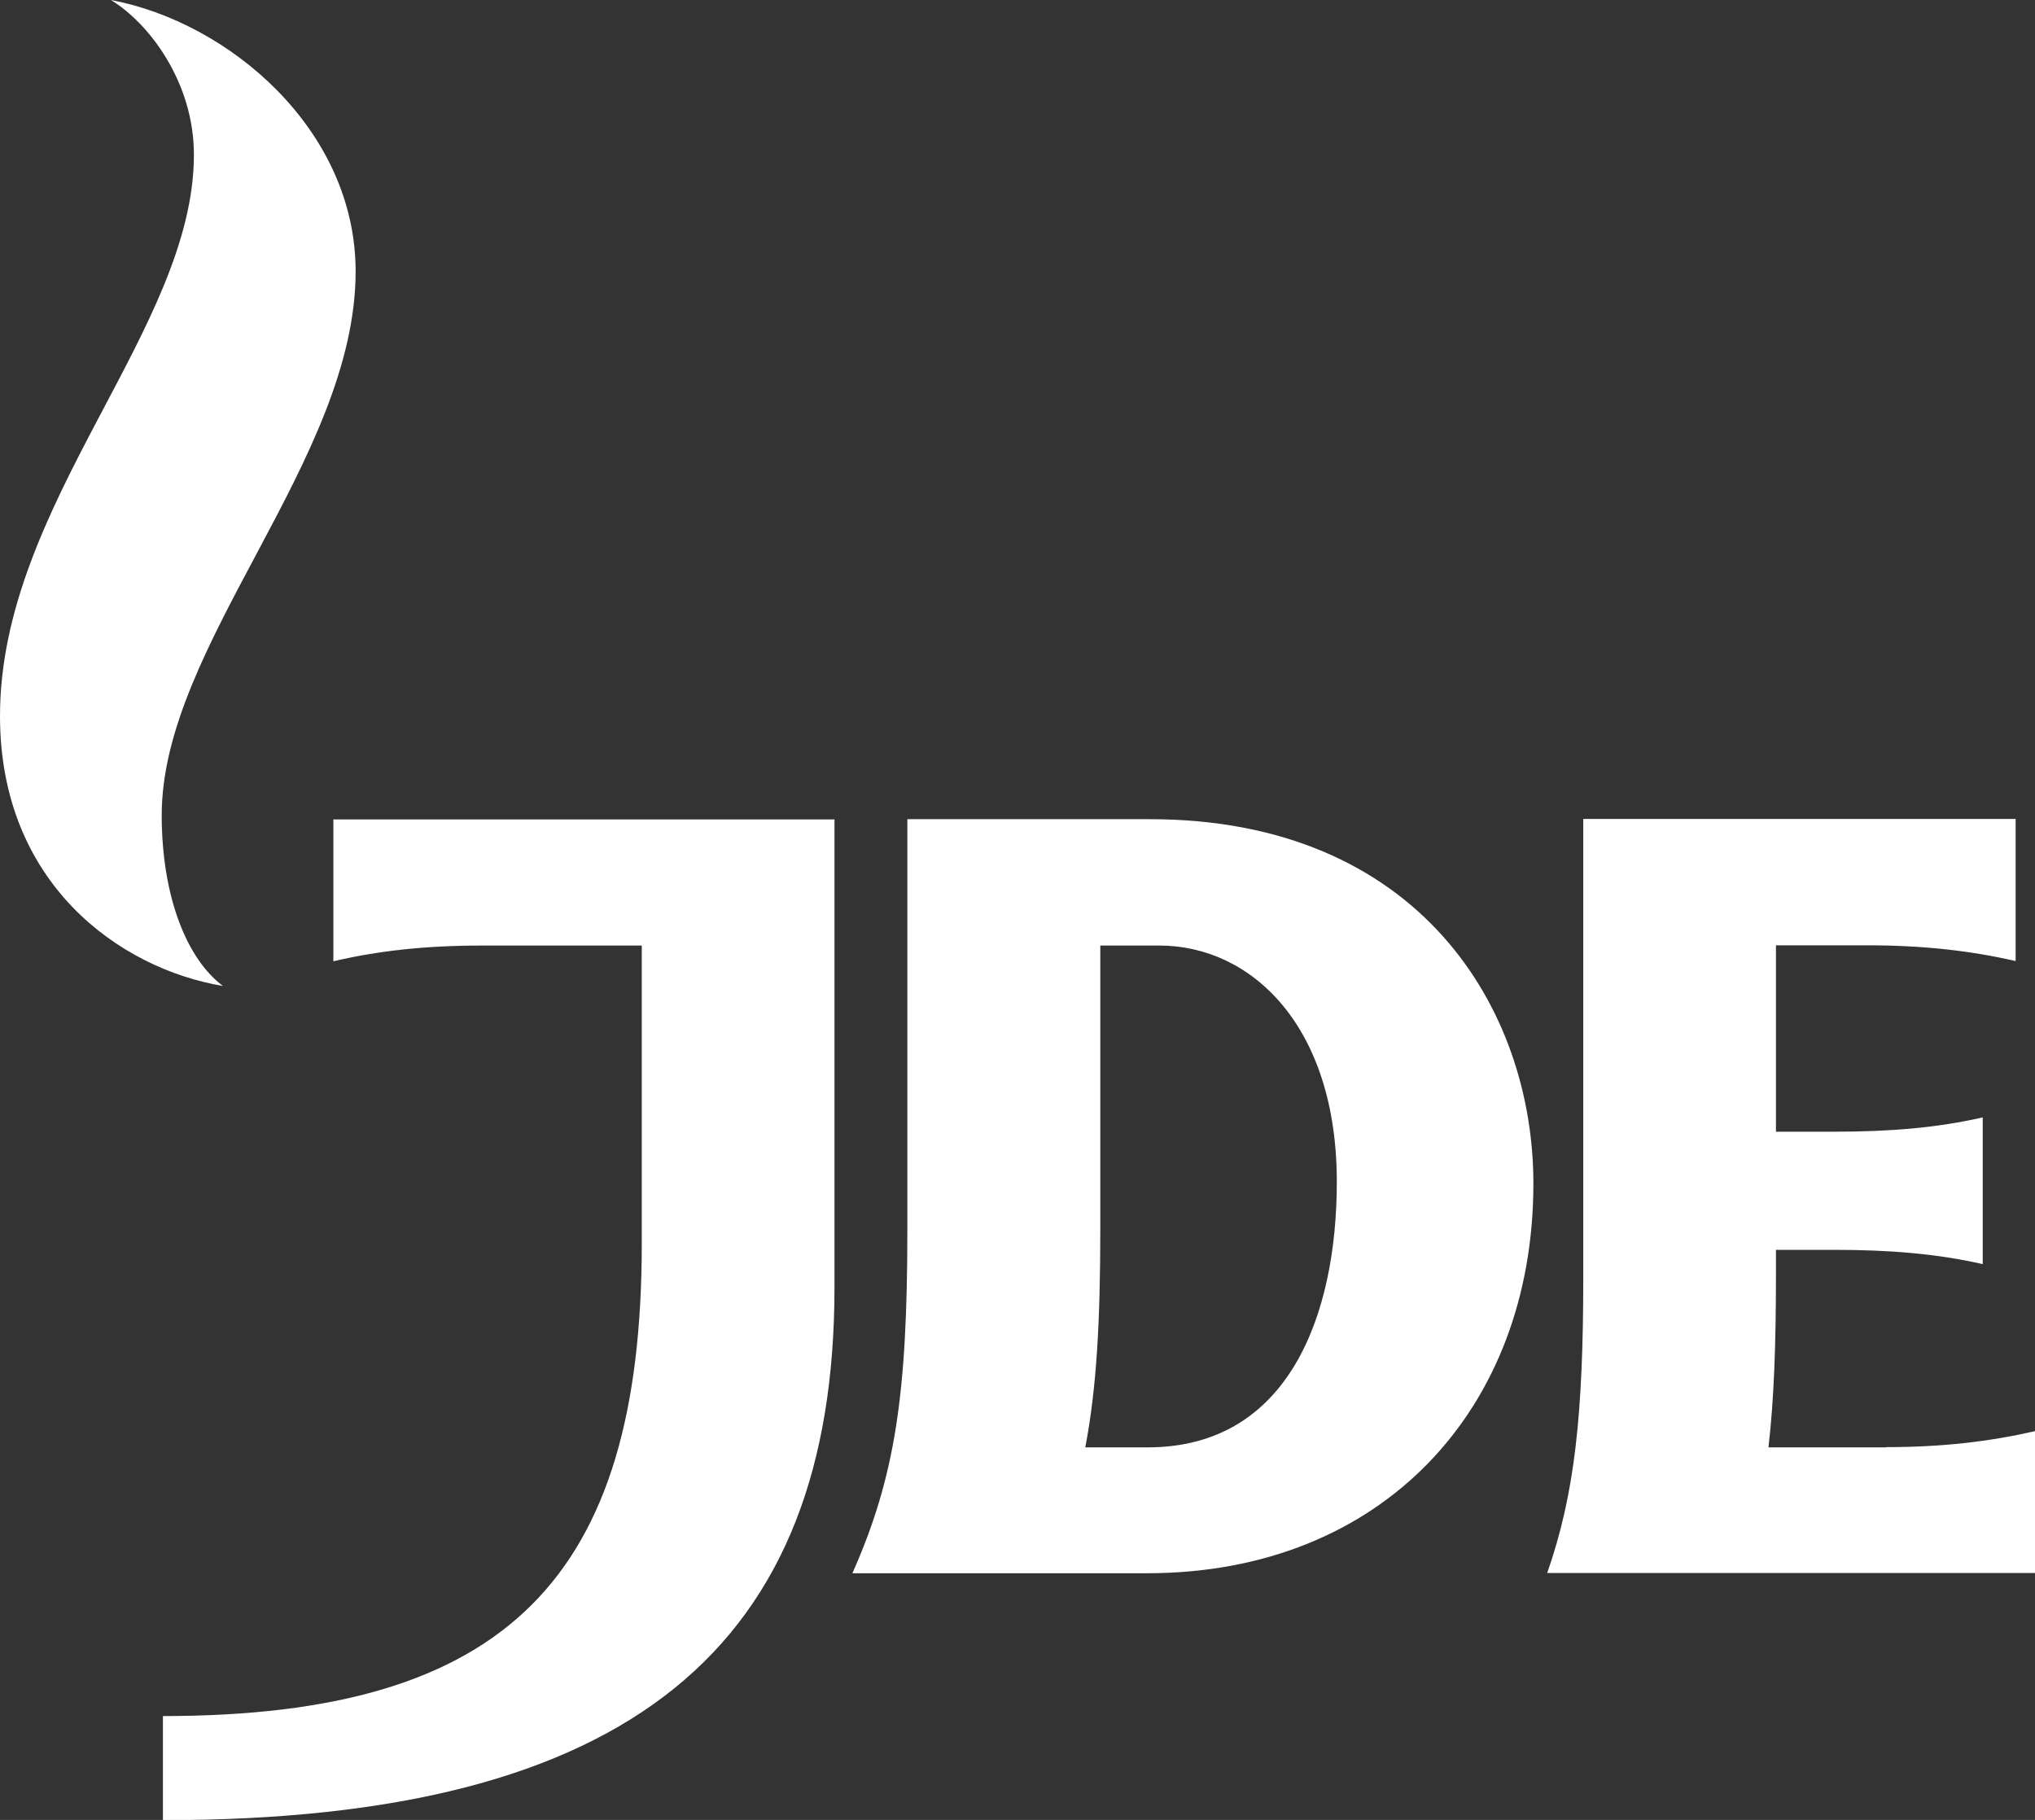 <?xml version="1.0" encoding="UTF-8"?> <svg xmlns="http://www.w3.org/2000/svg" id="Livello_2" data-name="Livello 2" viewBox="0 0 84.06 75.18"><rect x="0" y="0" width="84.06" height="75.18" fill="#333333" stroke="none"/><defs><style> .cls-1 { fill: #fff; } </style></defs><g id="Livello_1-2" data-name="Livello 1"><path class="cls-1" d="M9.21,40.73c-4.29-.72-9.21-4.25-9.21-11.15C0,20.8,8.01,13.59,8.01,6.39c0-3-1.86-5.44-3.43-6.39,4.87.91,10.11,5.35,10.11,11.21,0,7.78-8.01,15.41-8.01,22.46,0,3.39,1.05,5.96,2.53,7.06ZM13.77,39.71c1.88-.44,3.83-.65,6.15-.65h6.59v12.3c0,13.78-5.53,19.53-19.78,19.53v4.3c19.36,0,27.74-7.2,27.74-22.01v-19.33s-20.7,0-20.7,0v5.87ZM63.34,48.89c0,9.33-6.26,16.1-15.96,16.1h-12.17c1.77-3.99,2.27-7.4,2.27-14.18v-16.97h10.01c11.12,0,15.85,7.83,15.85,15.05ZM55.22,48.82c0-6.44-3.53-9.76-7.33-9.76h-2.44v11.76c0,3.83-.16,6.57-.62,8.97h2.58c5.81,0,7.81-5.45,7.81-10.97ZM77.91,59.79h-4.86c.23-1.97.31-4.26.31-7.18v-.98h2.39c2.31,0,4.26.16,6.15.59v-6.06c-1.89.43-3.83.59-6.15.59h-2.39v-7.7h3.76c2.31,0,4.26.22,6.14.65v-5.87h-17.86v18.94c0,5.64-.35,8.95-1.49,12.21h20.15v-5.86c-1.88.43-3.82.66-6.14.66Z"></path></g></svg> 
